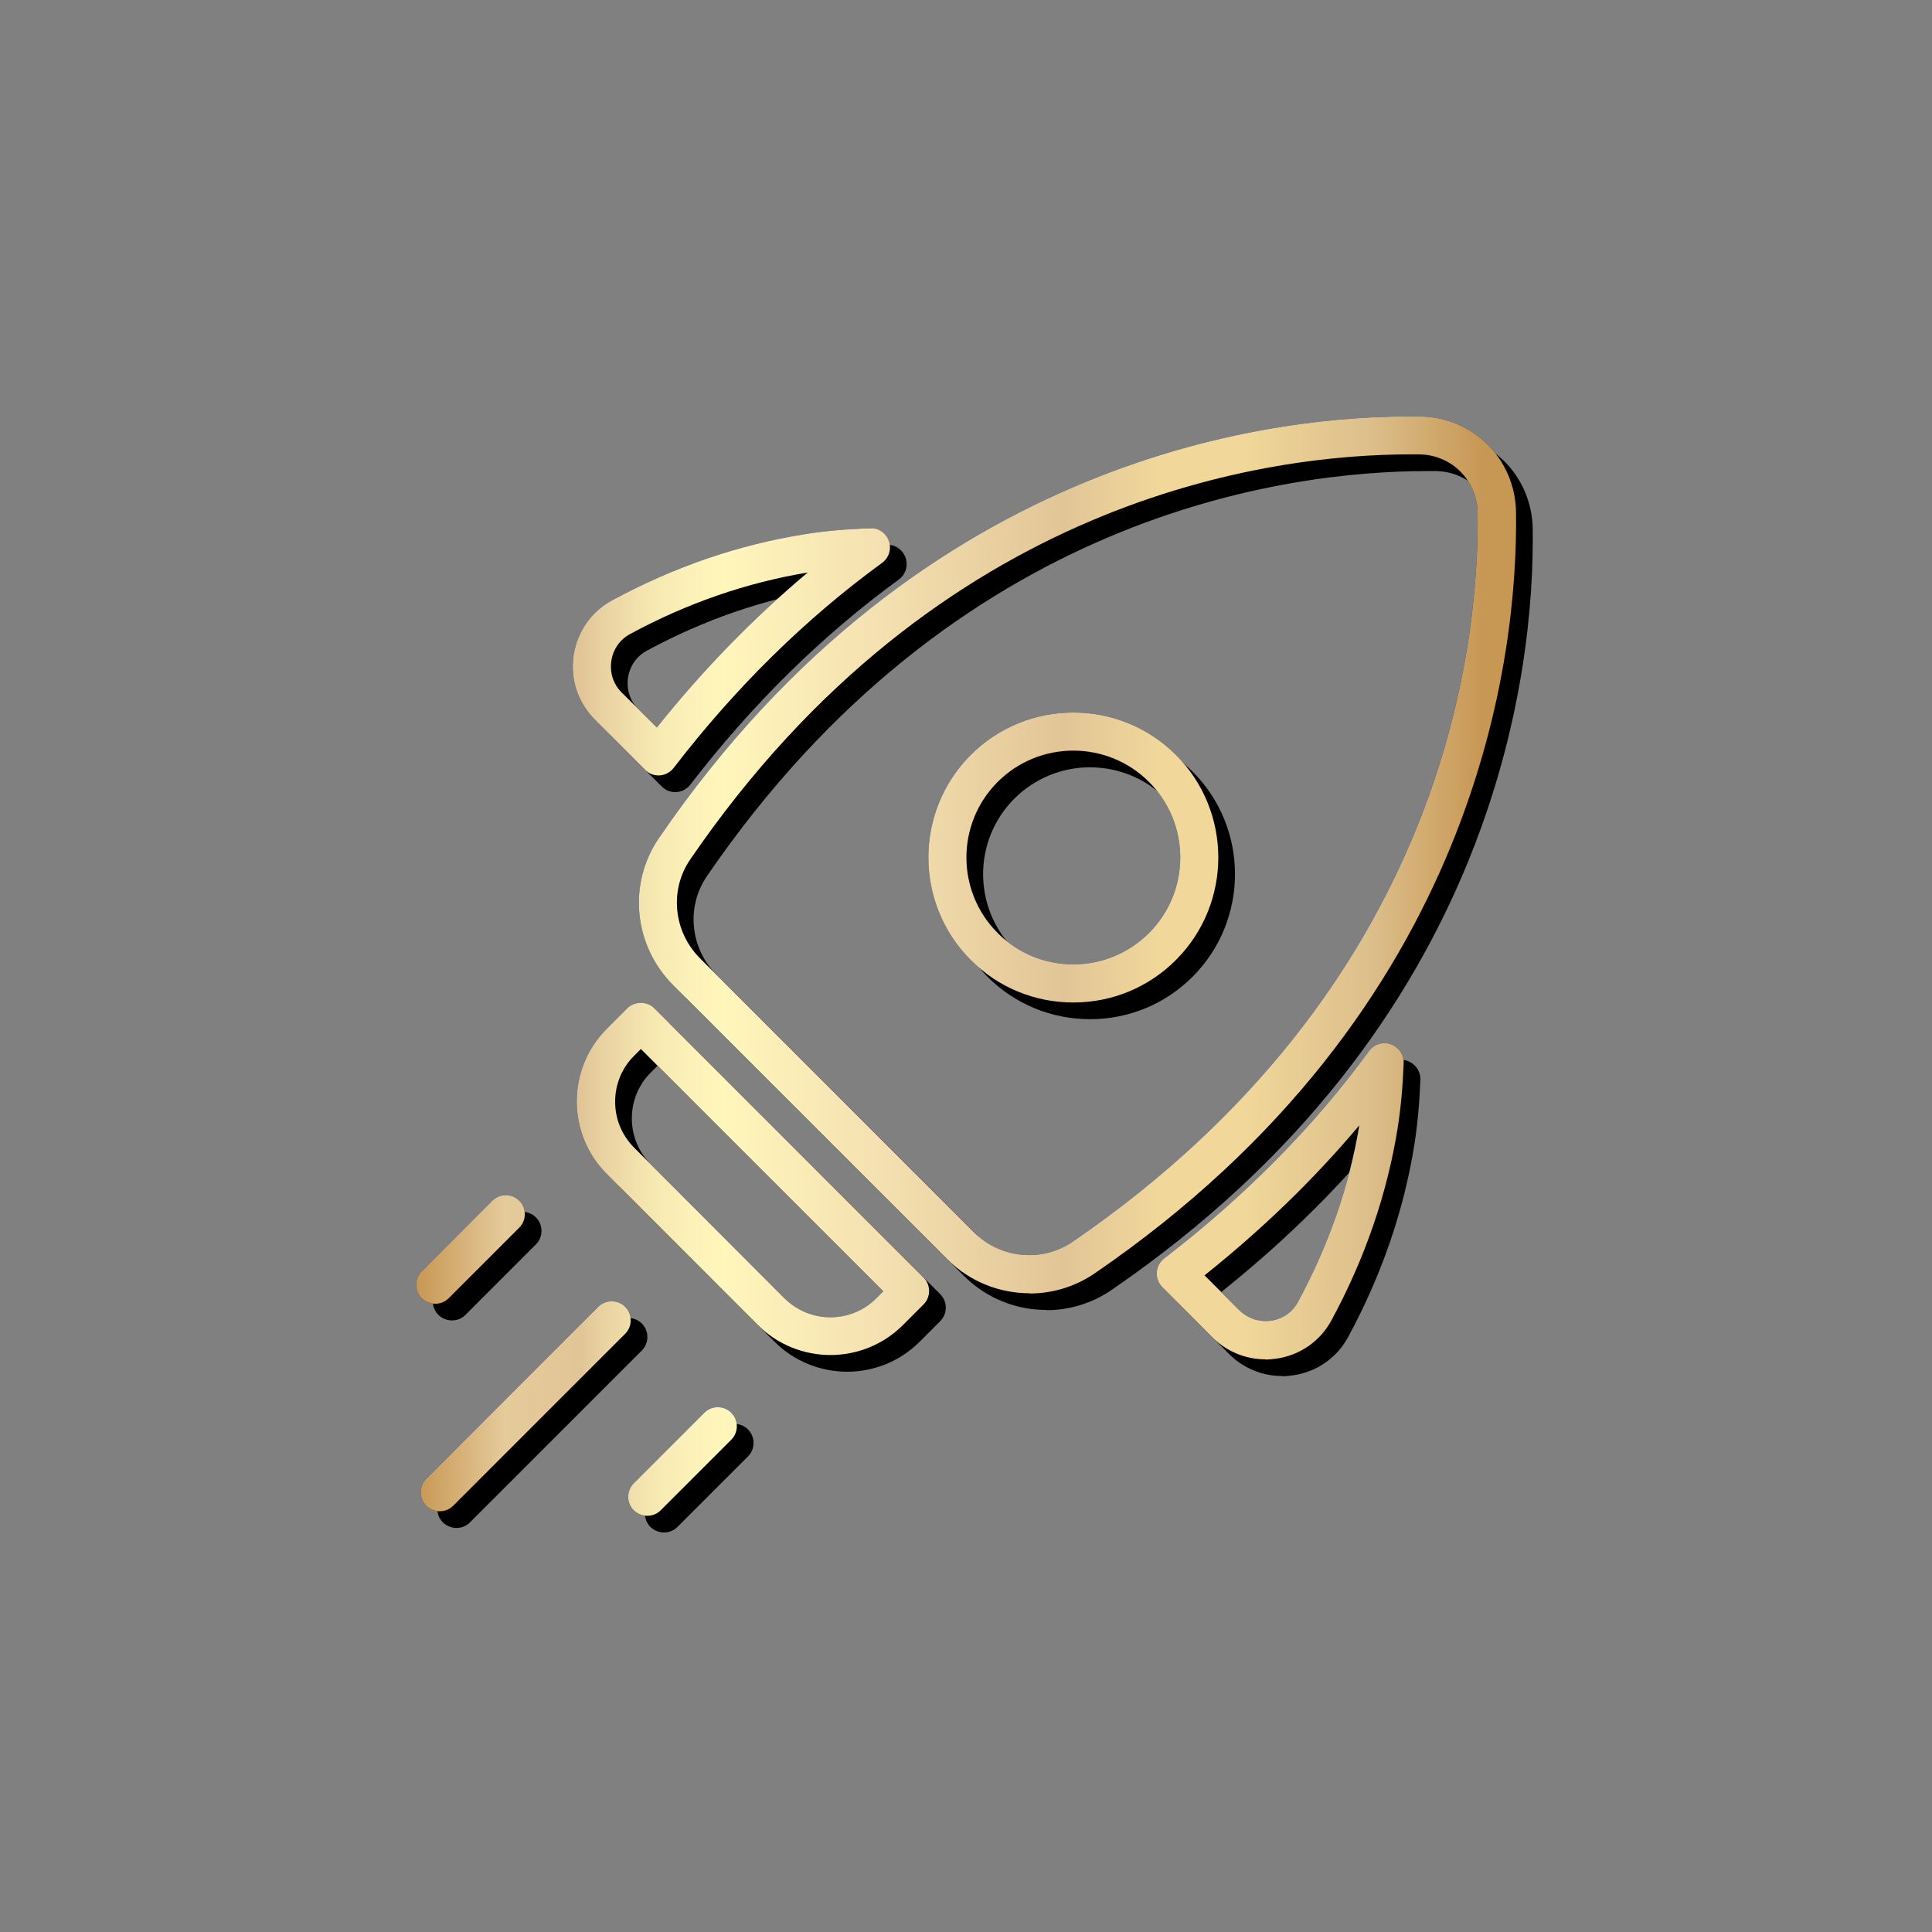 <?xml version="1.0" encoding="UTF-8"?>
<svg xmlns="http://www.w3.org/2000/svg" width="81" height="81" viewBox="0 0 81 81" fill="none">
  <rect x="0" y="0" width="81" height="81" fill="#808080" stroke="none"/>
  <g clip-path="url(#clip0_40_1061)">
    <path d="M43.16 54.22C41.9 54.22 40.65 53.73 39.71 52.79L28.22 41.3C26.56 39.64 26.31 37.05 27.63 35.13C38.71 18.95 53.67 17.38 59.54 17.46C61.77 17.49 63.53 19.25 63.56 21.48C63.64 27.38 62.07 42.31 45.89 53.39C45.07 53.95 44.12 54.23 43.17 54.23L43.16 54.22ZM59.14 19.05C53.26 19.05 39.35 20.82 28.94 36.03C28.06 37.31 28.23 39.05 29.34 40.17L40.83 51.66C41.94 52.77 43.68 52.94 44.97 52.06C60.51 41.42 62.02 27.14 61.95 21.49C61.93 20.14 60.86 19.07 59.51 19.05C59.39 19.05 59.27 19.05 59.14 19.05ZM45 42.03C43.38 42.03 41.85 41.4 40.7 40.25C38.33 37.88 38.33 34.02 40.7 31.65C43.07 29.28 46.93 29.28 49.3 31.65C51.67 34.02 51.67 37.88 49.3 40.25C48.15 41.4 46.62 42.03 45 42.03ZM45 31.47C43.85 31.47 42.7 31.91 41.83 32.78C40.08 34.53 40.08 37.37 41.83 39.12C42.68 39.97 43.8 40.43 45 40.43C46.2 40.43 47.32 39.96 48.17 39.12C49.92 37.37 49.92 34.53 48.17 32.78C47.3 31.91 46.15 31.47 45 31.47Z" fill="#232020"></path>
    <path d="M27.61 32.51C27.4 32.51 27.2 32.43 27.05 32.28L24.93 30.16C24.22 29.44 23.9 28.46 24.05 27.47C24.2 26.48 24.79 25.64 25.66 25.17C28.25 23.77 30.96 22.84 33.72 22.4C34.59 22.26 35.47 22.18 36.49 22.15C36.82 22.11 37.16 22.36 37.27 22.69C37.38 23.02 37.27 23.39 36.98 23.6C33.78 25.93 30.83 28.83 28.24 32.2C28.1 32.38 27.89 32.49 27.66 32.51C27.64 32.51 27.63 32.51 27.61 32.51ZM33.88 24C31.33 24.42 28.82 25.28 26.42 26.58C25.99 26.81 25.7 27.23 25.63 27.71C25.56 28.2 25.71 28.68 26.06 29.03L27.54 30.5C29.48 28.07 31.61 25.89 33.88 23.99V24Z" fill="#232020"></path>
    <path d="M53.05 56.99C52.23 56.99 51.44 56.67 50.84 56.08L48.73 53.96C48.57 53.8 48.48 53.57 48.5 53.34C48.51 53.11 48.63 52.9 48.81 52.76C52.19 50.16 55.08 47.24 57.4 44.06C57.61 43.78 57.98 43.66 58.31 43.78C58.64 43.9 58.86 44.21 58.85 44.57C58.81 45.58 58.73 46.44 58.6 47.28C58.16 50.04 57.23 52.75 55.83 55.34C55.36 56.22 54.52 56.81 53.53 56.96C53.37 56.98 53.21 57 53.05 57V56.99ZM50.5 53.47L51.97 54.94C52.32 55.28 52.8 55.44 53.29 55.37C53.78 55.3 54.19 55.01 54.42 54.58C55.71 52.2 56.57 49.71 56.99 47.18C55.1 49.43 52.93 51.53 50.5 53.47Z" fill="#232020"></path>
    <path d="M34.82 56.81C33.72 56.81 32.61 56.39 31.77 55.55L25.44 49.22C23.76 47.54 23.76 44.81 25.44 43.13L26.3 42.27C26.6 41.97 27.13 41.97 27.43 42.27L38.72 53.56C39.03 53.87 39.03 54.38 38.72 54.69L37.86 55.55C37.02 56.39 35.92 56.81 34.81 56.81H34.82ZM26.88 43.97L26.58 44.27C26.07 44.78 25.79 45.46 25.79 46.19C25.79 46.92 26.07 47.59 26.58 48.11L32.9 54.44C33.96 55.49 35.67 55.49 36.73 54.44L37.03 54.14L26.88 43.99V43.97Z" fill="#232020"></path>
    <path d="M27.14 63.55C26.94 63.55 26.73 63.47 26.57 63.32C26.26 63.01 26.26 62.5 26.57 62.19L29.53 59.23C29.84 58.92 30.35 58.92 30.66 59.23C30.97 59.54 30.97 60.05 30.66 60.36L27.7 63.32C27.54 63.48 27.34 63.55 27.13 63.55H27.14Z" fill="#232020"></path>
    <path d="M18.25 54.66C18.05 54.66 17.84 54.58 17.68 54.43C17.37 54.12 17.37 53.61 17.68 53.3L20.64 50.34C20.95 50.03 21.46 50.03 21.77 50.34C22.08 50.65 22.08 51.16 21.77 51.47L18.81 54.43C18.65 54.59 18.45 54.66 18.24 54.66H18.25Z" fill="#232020"></path>
    <path d="M18.44 63.36C18.24 63.36 18.03 63.28 17.87 63.13C17.56 62.82 17.56 62.31 17.87 62L25.08 54.79C25.39 54.48 25.9 54.48 26.21 54.79C26.52 55.1 26.52 55.61 26.21 55.92L19 63.13C18.84 63.29 18.64 63.36 18.43 63.36H18.44Z" fill="#232020"></path>
    <path d="M43.86 54.92C42.6 54.92 41.35 54.43 40.41 53.49L28.92 42C27.26 40.34 27.01 37.75 28.33 35.83C39.41 19.65 54.37 18.08 60.24 18.16C62.47 18.19 64.23 19.95 64.26 22.18C64.34 28.08 62.77 43.01 46.59 54.09C45.77 54.65 44.82 54.93 43.87 54.93L43.86 54.92ZM59.84 19.75C53.96 19.75 40.05 21.52 29.64 36.73C28.76 38.01 28.93 39.75 30.04 40.87L41.53 52.36C42.64 53.47 44.38 53.64 45.67 52.76C61.21 42.12 62.72 27.84 62.65 22.19C62.63 20.84 61.56 19.77 60.21 19.75C60.09 19.75 59.97 19.75 59.84 19.75ZM45.7 42.73C44.08 42.73 42.55 42.1 41.4 40.95C39.03 38.58 39.03 34.72 41.4 32.35C43.77 29.98 47.63 29.98 50 32.35C52.37 34.72 52.37 38.58 50 40.95C48.85 42.1 47.32 42.73 45.7 42.73ZM45.7 32.17C44.55 32.17 43.4 32.61 42.53 33.48C40.78 35.23 40.78 38.07 42.53 39.82C43.38 40.67 44.5 41.13 45.7 41.13C46.9 41.13 48.02 40.66 48.87 39.82C50.62 38.07 50.62 35.23 48.87 33.48C48 32.61 46.85 32.17 45.7 32.17Z" fill="black"></path>
    <path d="M28.31 33.21C28.1 33.21 27.9 33.13 27.75 32.98L25.63 30.86C24.92 30.14 24.6 29.16 24.75 28.17C24.9 27.18 25.49 26.34 26.36 25.87C28.95 24.47 31.66 23.54 34.42 23.1C35.29 22.96 36.17 22.88 37.19 22.85C37.52 22.81 37.86 23.06 37.97 23.39C38.08 23.72 37.97 24.09 37.68 24.3C34.48 26.63 31.53 29.53 28.94 32.9C28.8 33.08 28.59 33.19 28.36 33.21C28.34 33.21 28.33 33.21 28.31 33.21ZM34.58 24.7C32.03 25.12 29.52 25.98 27.12 27.28C26.69 27.51 26.4 27.93 26.33 28.41C26.26 28.9 26.41 29.38 26.76 29.73L28.24 31.2C30.18 28.77 32.31 26.59 34.58 24.69V24.7Z" fill="black"></path>
    <path d="M53.75 57.69C52.93 57.69 52.14 57.37 51.54 56.78L49.43 54.66C49.27 54.5 49.18 54.27 49.2 54.04C49.21 53.81 49.33 53.6 49.51 53.46C52.89 50.86 55.78 47.94 58.1 44.76C58.31 44.48 58.68 44.36 59.01 44.48C59.34 44.6 59.56 44.91 59.55 45.27C59.51 46.28 59.43 47.14 59.3 47.98C58.86 50.74 57.93 53.45 56.53 56.04C56.06 56.92 55.22 57.51 54.23 57.66C54.07 57.68 53.91 57.7 53.75 57.7V57.69ZM51.2 54.17L52.67 55.64C53.02 55.98 53.5 56.14 53.99 56.07C54.48 56 54.89 55.71 55.12 55.28C56.41 52.9 57.27 50.41 57.69 47.88C55.8 50.13 53.63 52.23 51.2 54.17Z" fill="black"></path>
    <path d="M35.52 57.51C34.42 57.51 33.31 57.09 32.47 56.25L26.14 49.92C24.46 48.24 24.46 45.51 26.14 43.83L27 42.97C27.3 42.67 27.83 42.67 28.13 42.97L39.42 54.26C39.73 54.57 39.73 55.08 39.42 55.39L38.56 56.25C37.72 57.09 36.62 57.51 35.51 57.51H35.52ZM27.58 44.67L27.28 44.97C26.77 45.48 26.49 46.16 26.49 46.89C26.49 47.62 26.77 48.29 27.28 48.81L33.6 55.14C34.66 56.19 36.37 56.19 37.43 55.14L37.73 54.84L27.58 44.69V44.67Z" fill="black"></path>
    <path d="M27.84 64.25C27.64 64.25 27.43 64.17 27.27 64.02C26.96 63.71 26.96 63.2 27.27 62.89L30.23 59.93C30.54 59.62 31.05 59.62 31.36 59.93C31.67 60.24 31.67 60.75 31.36 61.06L28.4 64.02C28.24 64.18 28.04 64.25 27.83 64.25H27.84Z" fill="black"></path>
    <path d="M18.95 55.36C18.75 55.36 18.54 55.28 18.38 55.13C18.07 54.82 18.07 54.31 18.38 54L21.34 51.04C21.65 50.73 22.16 50.73 22.47 51.04C22.78 51.35 22.78 51.86 22.47 52.17L19.51 55.13C19.35 55.29 19.15 55.36 18.94 55.36H18.95Z" fill="black"></path>
    <path d="M19.14 64.06C18.94 64.06 18.73 63.98 18.57 63.83C18.26 63.52 18.26 63.01 18.57 62.7L25.78 55.49C26.09 55.18 26.6 55.18 26.91 55.49C27.22 55.8 27.22 56.31 26.91 56.62L19.7 63.83C19.54 63.99 19.34 64.06 19.13 64.06H19.14Z" fill="black"></path>
    <path d="M43.16 54.22C41.9 54.22 40.65 53.73 39.71 52.79L28.22 41.3C26.56 39.64 26.31 37.05 27.63 35.13C38.71 18.95 53.67 17.38 59.54 17.46C61.77 17.49 63.53 19.25 63.56 21.48C63.64 27.38 62.07 42.31 45.89 53.39C45.07 53.95 44.12 54.23 43.17 54.23L43.16 54.22ZM59.14 19.05C53.26 19.05 39.35 20.82 28.94 36.03C28.06 37.31 28.23 39.05 29.34 40.17L40.83 51.66C41.94 52.77 43.68 52.94 44.97 52.06C60.51 41.42 62.02 27.14 61.95 21.49C61.93 20.14 60.86 19.07 59.51 19.05C59.39 19.05 59.27 19.05 59.14 19.05ZM45 42.03C43.38 42.03 41.85 41.4 40.7 40.25C38.33 37.88 38.33 34.02 40.7 31.65C43.07 29.28 46.93 29.28 49.3 31.65C51.67 34.02 51.67 37.88 49.3 40.25C48.15 41.4 46.62 42.03 45 42.03ZM45 31.47C43.85 31.47 42.7 31.91 41.83 32.78C40.08 34.53 40.08 37.37 41.83 39.12C42.68 39.97 43.8 40.43 45 40.43C46.2 40.43 47.32 39.96 48.17 39.12C49.92 37.37 49.92 34.53 48.17 32.78C47.3 31.91 46.15 31.47 45 31.47Z" fill="url(#paint0_linear_40_1061)"></path>
    <path d="M27.61 32.51C27.4 32.51 27.2 32.43 27.05 32.28L24.93 30.16C24.22 29.44 23.9 28.46 24.05 27.47C24.2 26.48 24.79 25.64 25.66 25.17C28.25 23.77 30.96 22.84 33.72 22.4C34.59 22.26 35.47 22.18 36.49 22.15C36.82 22.11 37.16 22.36 37.27 22.69C37.38 23.02 37.27 23.39 36.98 23.6C33.78 25.93 30.83 28.83 28.24 32.2C28.1 32.38 27.89 32.49 27.66 32.51C27.64 32.51 27.63 32.51 27.61 32.51ZM33.88 24C31.33 24.42 28.82 25.28 26.42 26.58C25.99 26.81 25.7 27.23 25.63 27.71C25.56 28.2 25.71 28.68 26.06 29.03L27.54 30.5C29.48 28.07 31.61 25.89 33.88 23.99V24Z" fill="url(#paint1_linear_40_1061)"></path>
    <path d="M53.05 56.99C52.23 56.99 51.44 56.67 50.84 56.08L48.73 53.96C48.57 53.8 48.48 53.57 48.5 53.34C48.51 53.11 48.63 52.9 48.81 52.76C52.19 50.16 55.08 47.24 57.4 44.06C57.61 43.78 57.98 43.66 58.31 43.78C58.64 43.9 58.86 44.21 58.85 44.57C58.81 45.58 58.73 46.44 58.6 47.28C58.16 50.04 57.23 52.75 55.83 55.34C55.36 56.22 54.52 56.81 53.53 56.96C53.37 56.98 53.21 57 53.05 57V56.99ZM50.5 53.47L51.97 54.94C52.32 55.28 52.8 55.44 53.29 55.37C53.78 55.3 54.19 55.01 54.42 54.58C55.71 52.2 56.57 49.71 56.99 47.18C55.1 49.43 52.93 51.53 50.5 53.47Z" fill="url(#paint2_linear_40_1061)"></path>
    <path d="M34.82 56.81C33.72 56.81 32.61 56.39 31.77 55.55L25.44 49.22C23.76 47.54 23.76 44.81 25.44 43.13L26.3 42.27C26.6 41.97 27.13 41.97 27.43 42.27L38.72 53.56C39.03 53.87 39.03 54.38 38.72 54.69L37.86 55.55C37.02 56.39 35.92 56.81 34.81 56.81H34.82ZM26.88 43.97L26.58 44.27C26.07 44.78 25.79 45.46 25.79 46.19C25.79 46.92 26.07 47.59 26.58 48.11L32.9 54.44C33.96 55.49 35.67 55.49 36.73 54.44L37.03 54.14L26.88 43.99V43.97Z" fill="url(#paint3_linear_40_1061)"></path>
    <path d="M27.14 63.55C26.94 63.55 26.73 63.47 26.57 63.32C26.26 63.01 26.26 62.5 26.57 62.19L29.53 59.23C29.84 58.92 30.35 58.92 30.66 59.23C30.97 59.54 30.97 60.05 30.66 60.36L27.7 63.32C27.54 63.48 27.34 63.55 27.13 63.55H27.14Z" fill="url(#paint4_linear_40_1061)"></path>
    <path d="M18.25 54.66C18.05 54.66 17.84 54.58 17.68 54.43C17.37 54.12 17.37 53.61 17.68 53.3L20.64 50.34C20.95 50.03 21.46 50.03 21.77 50.34C22.08 50.65 22.08 51.16 21.77 51.47L18.81 54.43C18.65 54.59 18.45 54.66 18.24 54.66H18.25Z" fill="url(#paint5_linear_40_1061)"></path>
    <path d="M18.44 63.36C18.24 63.36 18.03 63.28 17.87 63.13C17.56 62.82 17.56 62.31 17.87 62L25.08 54.79C25.39 54.48 25.9 54.48 26.21 54.79C26.52 55.1 26.52 55.61 26.21 55.92L19 63.13C18.84 63.29 18.64 63.36 18.43 63.36H18.44Z" fill="url(#paint6_linear_40_1061)"></path>
  </g>
  <defs>
    <linearGradient id="paint0_linear_40_1061" x1="17.45" y1="40.5" x2="63.55" y2="40.5" gradientUnits="userSpaceOnUse">
      <stop stop-color="#C79754"></stop>
      <stop offset="0.08" stop-color="#E5CA9A"></stop>
      <stop offset="0.15" stop-color="#E2C597"></stop>
      <stop offset="0.17" stop-color="#E9D2A1"></stop>
      <stop offset="0.21" stop-color="#F5E6B0"></stop>
      <stop offset="0.25" stop-color="#FCF2B9"></stop>
      <stop offset="0.28" stop-color="#FFF6BC"></stop>
      <stop offset="0.41" stop-color="#F5E2B2"></stop>
      <stop offset="0.59" stop-color="#E2C597"></stop>
      <stop offset="0.68" stop-color="#F1D89A"></stop>
      <stop offset="0.75" stop-color="#F1D89A"></stop>
      <stop offset="0.87" stop-color="#DCBE8A"></stop>
      <stop offset="0.97" stop-color="#C79754"></stop>
    </linearGradient>
    <linearGradient id="paint1_linear_40_1061" x1="17.45" y1="40.5" x2="63.55" y2="40.5" gradientUnits="userSpaceOnUse">
      <stop stop-color="#C79754"></stop>
      <stop offset="0.08" stop-color="#E5CA9A"></stop>
      <stop offset="0.15" stop-color="#E2C597"></stop>
      <stop offset="0.17" stop-color="#E9D2A1"></stop>
      <stop offset="0.21" stop-color="#F5E6B0"></stop>
      <stop offset="0.25" stop-color="#FCF2B9"></stop>
      <stop offset="0.28" stop-color="#FFF6BC"></stop>
      <stop offset="0.41" stop-color="#F5E2B2"></stop>
      <stop offset="0.59" stop-color="#E2C597"></stop>
      <stop offset="0.68" stop-color="#F1D89A"></stop>
      <stop offset="0.75" stop-color="#F1D89A"></stop>
      <stop offset="0.87" stop-color="#DCBE8A"></stop>
      <stop offset="0.97" stop-color="#C79754"></stop>
    </linearGradient>
    <linearGradient id="paint2_linear_40_1061" x1="17.45" y1="40.5" x2="63.55" y2="40.5" gradientUnits="userSpaceOnUse">
      <stop stop-color="#C79754"></stop>
      <stop offset="0.08" stop-color="#E5CA9A"></stop>
      <stop offset="0.15" stop-color="#E2C597"></stop>
      <stop offset="0.17" stop-color="#E9D2A1"></stop>
      <stop offset="0.21" stop-color="#F5E6B0"></stop>
      <stop offset="0.25" stop-color="#FCF2B9"></stop>
      <stop offset="0.28" stop-color="#FFF6BC"></stop>
      <stop offset="0.41" stop-color="#F5E2B2"></stop>
      <stop offset="0.59" stop-color="#E2C597"></stop>
      <stop offset="0.68" stop-color="#F1D89A"></stop>
      <stop offset="0.75" stop-color="#F1D89A"></stop>
      <stop offset="0.87" stop-color="#DCBE8A"></stop>
      <stop offset="0.97" stop-color="#C79754"></stop>
    </linearGradient>
    <linearGradient id="paint3_linear_40_1061" x1="17.45" y1="40.5" x2="63.55" y2="40.5" gradientUnits="userSpaceOnUse">
      <stop stop-color="#C79754"></stop>
      <stop offset="0.08" stop-color="#E5CA9A"></stop>
      <stop offset="0.15" stop-color="#E2C597"></stop>
      <stop offset="0.17" stop-color="#E9D2A1"></stop>
      <stop offset="0.21" stop-color="#F5E6B0"></stop>
      <stop offset="0.25" stop-color="#FCF2B9"></stop>
      <stop offset="0.28" stop-color="#FFF6BC"></stop>
      <stop offset="0.41" stop-color="#F5E2B2"></stop>
      <stop offset="0.59" stop-color="#E2C597"></stop>
      <stop offset="0.68" stop-color="#F1D89A"></stop>
      <stop offset="0.75" stop-color="#F1D89A"></stop>
      <stop offset="0.87" stop-color="#DCBE8A"></stop>
      <stop offset="0.97" stop-color="#C79754"></stop>
    </linearGradient>
    <linearGradient id="paint4_linear_40_1061" x1="17.45" y1="40.5" x2="63.55" y2="40.5" gradientUnits="userSpaceOnUse">
      <stop stop-color="#C79754"></stop>
      <stop offset="0.08" stop-color="#E5CA9A"></stop>
      <stop offset="0.15" stop-color="#E2C597"></stop>
      <stop offset="0.17" stop-color="#E9D2A1"></stop>
      <stop offset="0.21" stop-color="#F5E6B0"></stop>
      <stop offset="0.25" stop-color="#FCF2B9"></stop>
      <stop offset="0.28" stop-color="#FFF6BC"></stop>
      <stop offset="0.41" stop-color="#F5E2B2"></stop>
      <stop offset="0.59" stop-color="#E2C597"></stop>
      <stop offset="0.68" stop-color="#F1D89A"></stop>
      <stop offset="0.75" stop-color="#F1D89A"></stop>
      <stop offset="0.87" stop-color="#DCBE8A"></stop>
      <stop offset="0.97" stop-color="#C79754"></stop>
    </linearGradient>
    <linearGradient id="paint5_linear_40_1061" x1="17.45" y1="40.5" x2="63.55" y2="40.5" gradientUnits="userSpaceOnUse">
      <stop stop-color="#C79754"></stop>
      <stop offset="0.08" stop-color="#E5CA9A"></stop>
      <stop offset="0.15" stop-color="#E2C597"></stop>
      <stop offset="0.17" stop-color="#E9D2A1"></stop>
      <stop offset="0.21" stop-color="#F5E6B0"></stop>
      <stop offset="0.25" stop-color="#FCF2B9"></stop>
      <stop offset="0.28" stop-color="#FFF6BC"></stop>
      <stop offset="0.41" stop-color="#F5E2B2"></stop>
      <stop offset="0.59" stop-color="#E2C597"></stop>
      <stop offset="0.68" stop-color="#F1D89A"></stop>
      <stop offset="0.75" stop-color="#F1D89A"></stop>
      <stop offset="0.87" stop-color="#DCBE8A"></stop>
      <stop offset="0.97" stop-color="#C79754"></stop>
    </linearGradient>
    <linearGradient id="paint6_linear_40_1061" x1="17.45" y1="40.5" x2="63.55" y2="40.5" gradientUnits="userSpaceOnUse">
      <stop stop-color="#C79754"></stop>
      <stop offset="0.08" stop-color="#E5CA9A"></stop>
      <stop offset="0.15" stop-color="#E2C597"></stop>
      <stop offset="0.17" stop-color="#E9D2A1"></stop>
      <stop offset="0.21" stop-color="#F5E6B0"></stop>
      <stop offset="0.25" stop-color="#FCF2B9"></stop>
      <stop offset="0.28" stop-color="#FFF6BC"></stop>
      <stop offset="0.41" stop-color="#F5E2B2"></stop>
      <stop offset="0.59" stop-color="#E2C597"></stop>
      <stop offset="0.68" stop-color="#F1D89A"></stop>
      <stop offset="0.75" stop-color="#F1D89A"></stop>
      <stop offset="0.87" stop-color="#DCBE8A"></stop>
      <stop offset="0.97" stop-color="#C79754"></stop>
    </linearGradient>
    <clipPath id="clip0_40_1061">
      <rect width="81" height="81" fill="white"></rect>
    </clipPath>
  </defs>
</svg>
